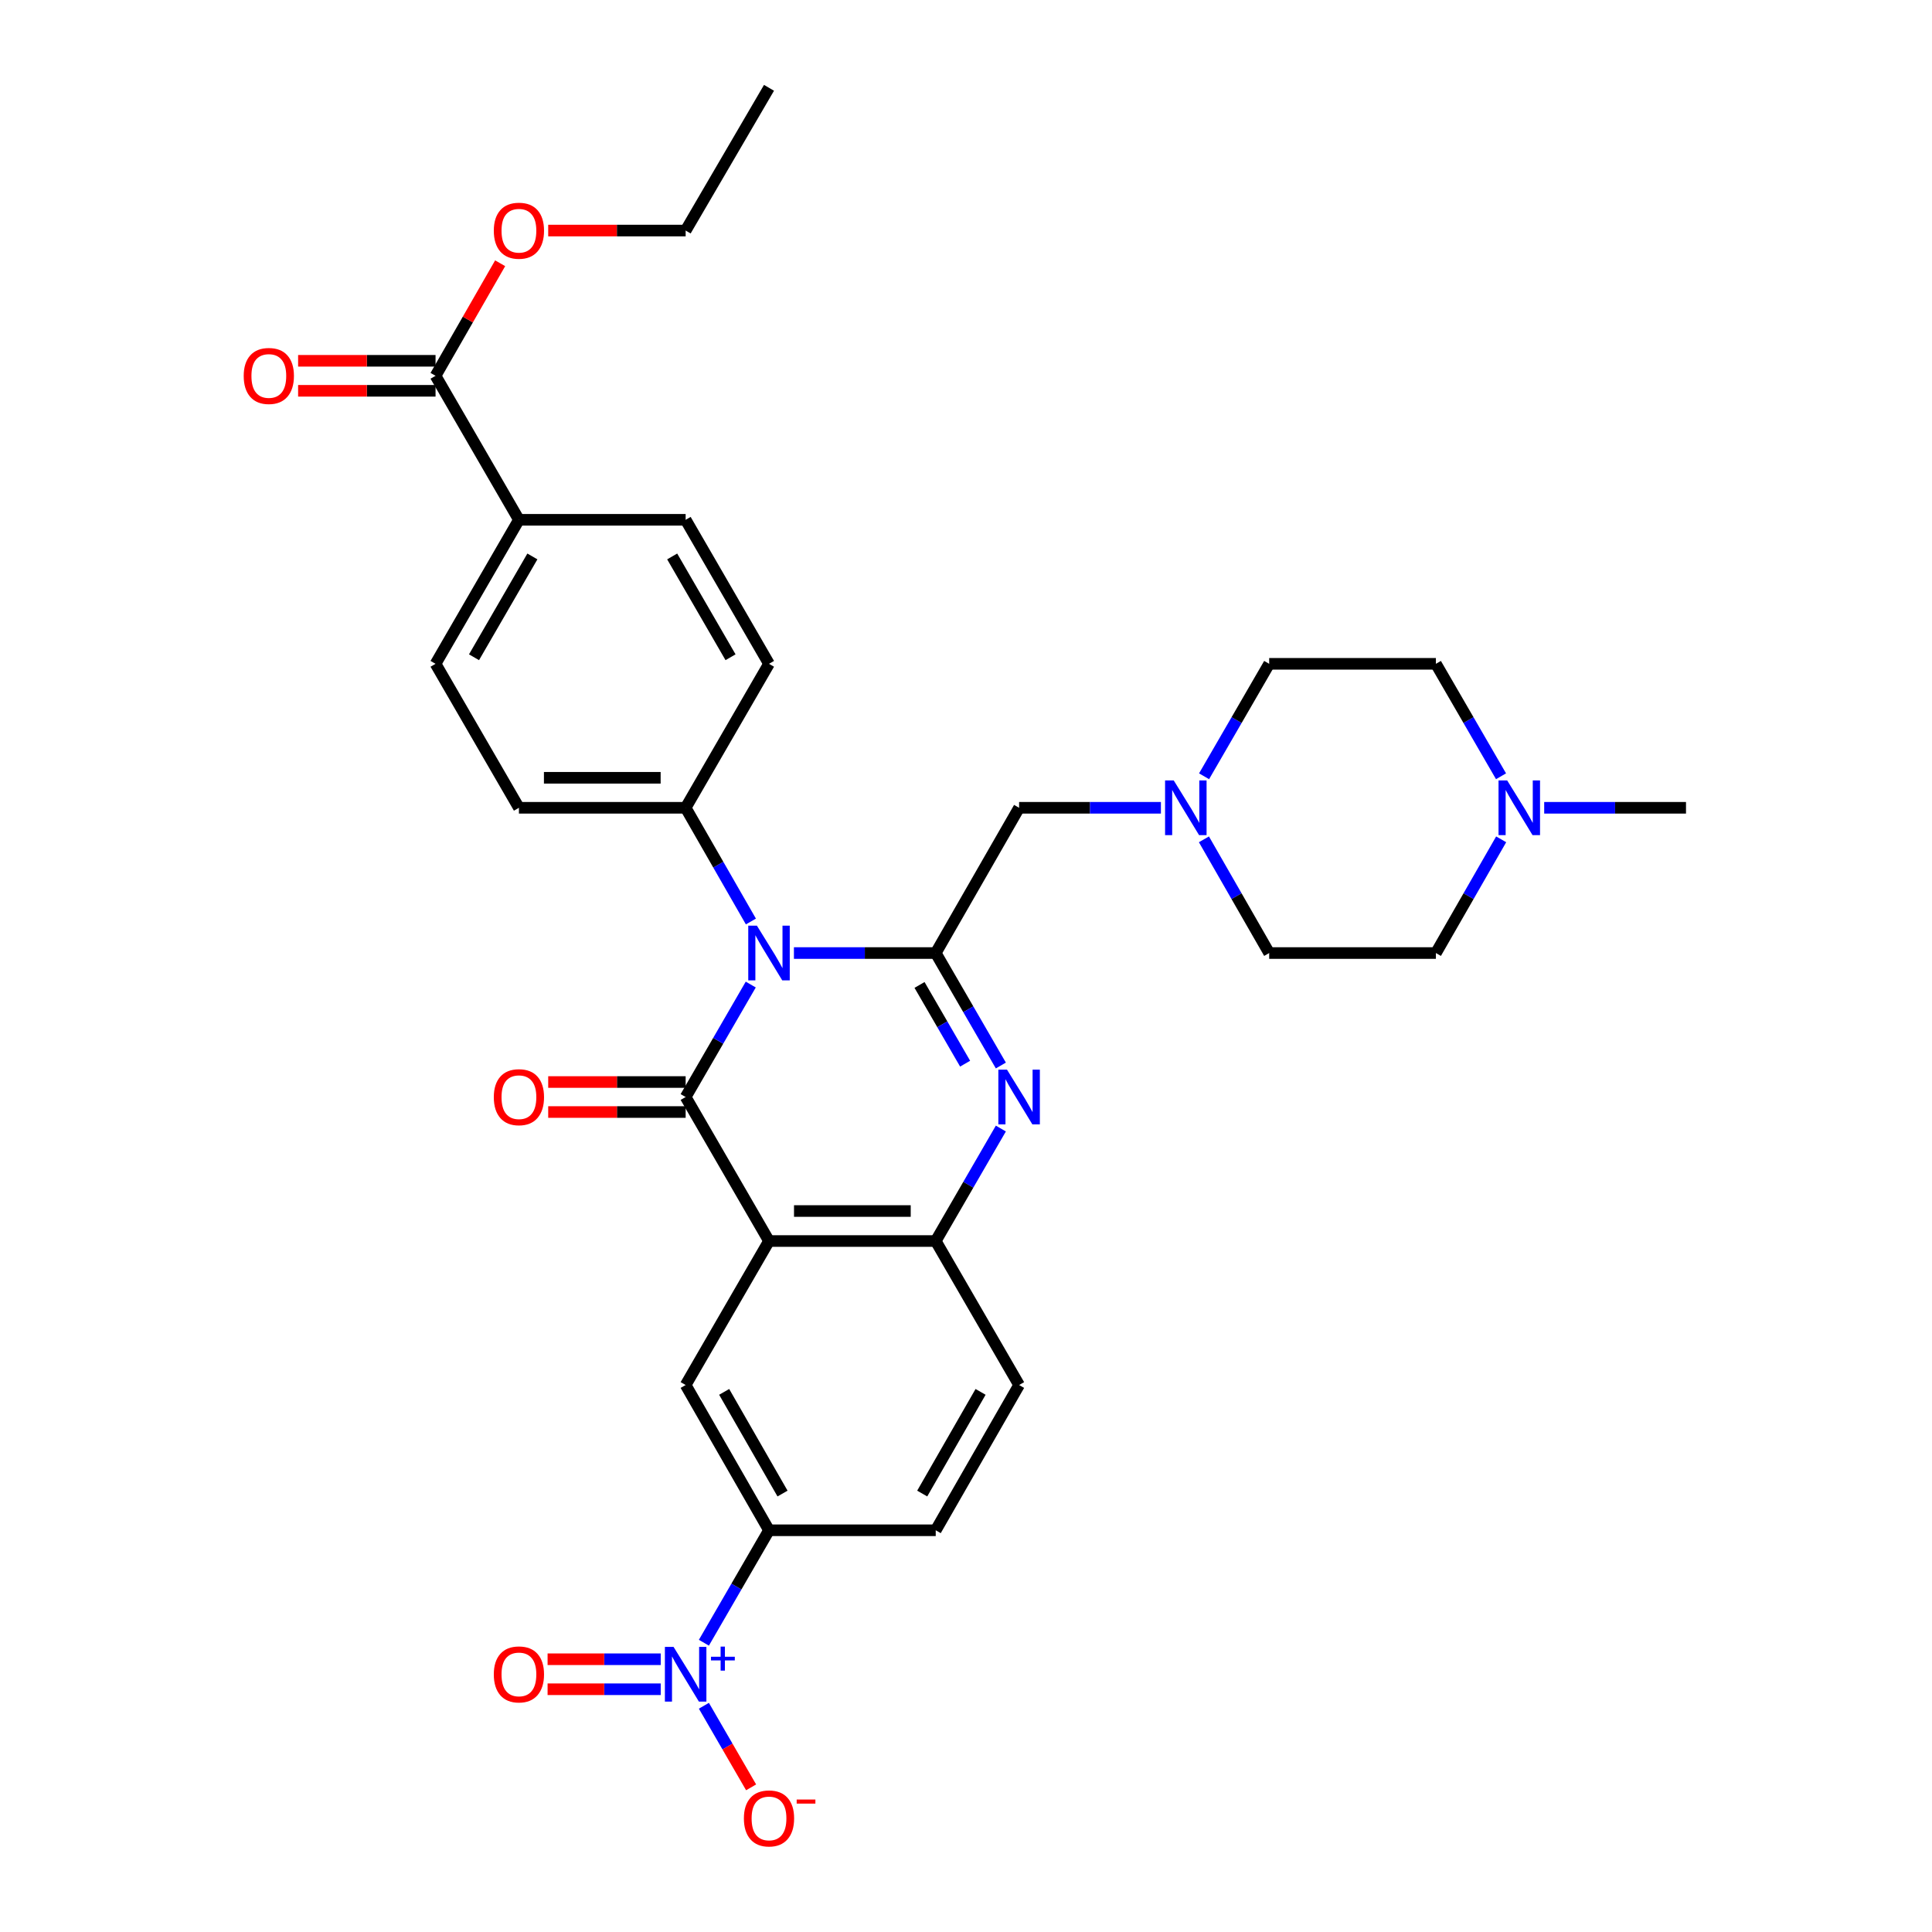 <?xml version='1.0' encoding='iso-8859-1'?>
<svg version='1.1' baseProfile='full'
              xmlns='http://www.w3.org/2000/svg'
                      xmlns:rdkit='http://www.rdkit.org/xml'
                      xmlns:xlink='http://www.w3.org/1999/xlink'
                  xml:space='preserve'
width='1000px' height='1000px' viewBox='0 0 1000 1000'>
<!-- END OF HEADER -->
<rect style='opacity:1.0;fill:#FFFFFF;stroke:none' width='1000' height='1000' x='0' y='0'> </rect>
<path class='bond-0' d='M 354.889,567.818 L 371.74,538.712' style='fill:none;fill-rule:evenodd;stroke:#000000;stroke-width:6px;stroke-linecap:butt;stroke-linejoin:miter;stroke-opacity:1' />
<path class='bond-0' d='M 371.74,538.712 L 388.591,509.605' style='fill:none;fill-rule:evenodd;stroke:#0000FF;stroke-width:6px;stroke-linecap:butt;stroke-linejoin:miter;stroke-opacity:1' />
<path class='bond-2' d='M 354.889,567.818 L 398.036,642.353' style='fill:none;fill-rule:evenodd;stroke:#000000;stroke-width:6px;stroke-linecap:butt;stroke-linejoin:miter;stroke-opacity:1' />
<path class='bond-13' d='M 354.889,560.053 L 319.32,560.053' style='fill:none;fill-rule:evenodd;stroke:#000000;stroke-width:6px;stroke-linecap:butt;stroke-linejoin:miter;stroke-opacity:1' />
<path class='bond-13' d='M 319.32,560.053 L 283.752,560.053' style='fill:none;fill-rule:evenodd;stroke:#FF0000;stroke-width:6px;stroke-linecap:butt;stroke-linejoin:miter;stroke-opacity:1' />
<path class='bond-13' d='M 354.889,575.583 L 319.32,575.583' style='fill:none;fill-rule:evenodd;stroke:#000000;stroke-width:6px;stroke-linecap:butt;stroke-linejoin:miter;stroke-opacity:1' />
<path class='bond-13' d='M 319.32,575.583 L 283.752,575.583' style='fill:none;fill-rule:evenodd;stroke:#FF0000;stroke-width:6px;stroke-linecap:butt;stroke-linejoin:miter;stroke-opacity:1' />
<path class='bond-1' d='M 410.933,493.292 L 447.632,493.292' style='fill:none;fill-rule:evenodd;stroke:#0000FF;stroke-width:6px;stroke-linecap:butt;stroke-linejoin:miter;stroke-opacity:1' />
<path class='bond-1' d='M 447.632,493.292 L 484.33,493.292' style='fill:none;fill-rule:evenodd;stroke:#000000;stroke-width:6px;stroke-linecap:butt;stroke-linejoin:miter;stroke-opacity:1' />
<path class='bond-10' d='M 388.666,476.965 L 371.777,447.538' style='fill:none;fill-rule:evenodd;stroke:#0000FF;stroke-width:6px;stroke-linecap:butt;stroke-linejoin:miter;stroke-opacity:1' />
<path class='bond-10' d='M 371.777,447.538 L 354.889,418.111' style='fill:none;fill-rule:evenodd;stroke:#000000;stroke-width:6px;stroke-linecap:butt;stroke-linejoin:miter;stroke-opacity:1' />
<path class='bond-8' d='M 484.33,493.292 L 527.486,418.111' style='fill:none;fill-rule:evenodd;stroke:#000000;stroke-width:6px;stroke-linecap:butt;stroke-linejoin:miter;stroke-opacity:1' />
<path class='bond-32' d='M 484.33,493.292 L 501.185,522.399' style='fill:none;fill-rule:evenodd;stroke:#000000;stroke-width:6px;stroke-linecap:butt;stroke-linejoin:miter;stroke-opacity:1' />
<path class='bond-32' d='M 501.185,522.399 L 518.039,551.505' style='fill:none;fill-rule:evenodd;stroke:#0000FF;stroke-width:6px;stroke-linecap:butt;stroke-linejoin:miter;stroke-opacity:1' />
<path class='bond-32' d='M 475.947,509.807 L 487.745,530.181' style='fill:none;fill-rule:evenodd;stroke:#000000;stroke-width:6px;stroke-linecap:butt;stroke-linejoin:miter;stroke-opacity:1' />
<path class='bond-32' d='M 487.745,530.181 L 499.544,550.556' style='fill:none;fill-rule:evenodd;stroke:#0000FF;stroke-width:6px;stroke-linecap:butt;stroke-linejoin:miter;stroke-opacity:1' />
<path class='bond-5' d='M 398.036,642.353 L 484.33,642.353' style='fill:none;fill-rule:evenodd;stroke:#000000;stroke-width:6px;stroke-linecap:butt;stroke-linejoin:miter;stroke-opacity:1' />
<path class='bond-5' d='M 410.98,626.823 L 471.386,626.823' style='fill:none;fill-rule:evenodd;stroke:#000000;stroke-width:6px;stroke-linecap:butt;stroke-linejoin:miter;stroke-opacity:1' />
<path class='bond-6' d='M 398.036,642.353 L 354.889,716.888' style='fill:none;fill-rule:evenodd;stroke:#000000;stroke-width:6px;stroke-linecap:butt;stroke-linejoin:miter;stroke-opacity:1' />
<path class='bond-3' d='M 518.04,584.132 L 501.185,613.242' style='fill:none;fill-rule:evenodd;stroke:#0000FF;stroke-width:6px;stroke-linecap:butt;stroke-linejoin:miter;stroke-opacity:1' />
<path class='bond-3' d='M 501.185,613.242 L 484.33,642.353' style='fill:none;fill-rule:evenodd;stroke:#000000;stroke-width:6px;stroke-linecap:butt;stroke-linejoin:miter;stroke-opacity:1' />
<path class='bond-4' d='M 364.334,850.274 L 381.185,821.172' style='fill:none;fill-rule:evenodd;stroke:#0000FF;stroke-width:6px;stroke-linecap:butt;stroke-linejoin:miter;stroke-opacity:1' />
<path class='bond-4' d='M 381.185,821.172 L 398.036,792.069' style='fill:none;fill-rule:evenodd;stroke:#000000;stroke-width:6px;stroke-linecap:butt;stroke-linejoin:miter;stroke-opacity:1' />
<path class='bond-14' d='M 364.331,882.9 L 376.552,904.014' style='fill:none;fill-rule:evenodd;stroke:#0000FF;stroke-width:6px;stroke-linecap:butt;stroke-linejoin:miter;stroke-opacity:1' />
<path class='bond-14' d='M 376.552,904.014 L 388.773,925.128' style='fill:none;fill-rule:evenodd;stroke:#FF0000;stroke-width:6px;stroke-linecap:butt;stroke-linejoin:miter;stroke-opacity:1' />
<path class='bond-15' d='M 341.991,858.822 L 312.71,858.822' style='fill:none;fill-rule:evenodd;stroke:#0000FF;stroke-width:6px;stroke-linecap:butt;stroke-linejoin:miter;stroke-opacity:1' />
<path class='bond-15' d='M 312.71,858.822 L 283.429,858.822' style='fill:none;fill-rule:evenodd;stroke:#FF0000;stroke-width:6px;stroke-linecap:butt;stroke-linejoin:miter;stroke-opacity:1' />
<path class='bond-15' d='M 341.991,874.352 L 312.71,874.352' style='fill:none;fill-rule:evenodd;stroke:#0000FF;stroke-width:6px;stroke-linecap:butt;stroke-linejoin:miter;stroke-opacity:1' />
<path class='bond-15' d='M 312.71,874.352 L 283.429,874.352' style='fill:none;fill-rule:evenodd;stroke:#FF0000;stroke-width:6px;stroke-linecap:butt;stroke-linejoin:miter;stroke-opacity:1' />
<path class='bond-17' d='M 484.33,642.353 L 527.486,716.888' style='fill:none;fill-rule:evenodd;stroke:#000000;stroke-width:6px;stroke-linecap:butt;stroke-linejoin:miter;stroke-opacity:1' />
<path class='bond-7' d='M 354.889,716.888 L 398.036,792.069' style='fill:none;fill-rule:evenodd;stroke:#000000;stroke-width:6px;stroke-linecap:butt;stroke-linejoin:miter;stroke-opacity:1' />
<path class='bond-7' d='M 374.83,720.435 L 405.033,773.062' style='fill:none;fill-rule:evenodd;stroke:#000000;stroke-width:6px;stroke-linecap:butt;stroke-linejoin:miter;stroke-opacity:1' />
<path class='bond-19' d='M 398.036,792.069 L 484.33,792.069' style='fill:none;fill-rule:evenodd;stroke:#000000;stroke-width:6px;stroke-linecap:butt;stroke-linejoin:miter;stroke-opacity:1' />
<path class='bond-9' d='M 527.486,418.111 L 564.184,418.111' style='fill:none;fill-rule:evenodd;stroke:#000000;stroke-width:6px;stroke-linecap:butt;stroke-linejoin:miter;stroke-opacity:1' />
<path class='bond-9' d='M 564.184,418.111 L 600.883,418.111' style='fill:none;fill-rule:evenodd;stroke:#0000FF;stroke-width:6px;stroke-linecap:butt;stroke-linejoin:miter;stroke-opacity:1' />
<path class='bond-24' d='M 623.15,434.438 L 640.039,463.865' style='fill:none;fill-rule:evenodd;stroke:#0000FF;stroke-width:6px;stroke-linecap:butt;stroke-linejoin:miter;stroke-opacity:1' />
<path class='bond-24' d='M 640.039,463.865 L 656.927,493.292' style='fill:none;fill-rule:evenodd;stroke:#000000;stroke-width:6px;stroke-linecap:butt;stroke-linejoin:miter;stroke-opacity:1' />
<path class='bond-25' d='M 623.225,401.798 L 640.076,372.696' style='fill:none;fill-rule:evenodd;stroke:#0000FF;stroke-width:6px;stroke-linecap:butt;stroke-linejoin:miter;stroke-opacity:1' />
<path class='bond-25' d='M 640.076,372.696 L 656.927,343.593' style='fill:none;fill-rule:evenodd;stroke:#000000;stroke-width:6px;stroke-linecap:butt;stroke-linejoin:miter;stroke-opacity:1' />
<path class='bond-20' d='M 354.889,418.111 L 398.036,343.593' style='fill:none;fill-rule:evenodd;stroke:#000000;stroke-width:6px;stroke-linecap:butt;stroke-linejoin:miter;stroke-opacity:1' />
<path class='bond-21' d='M 354.889,418.111 L 268.594,418.111' style='fill:none;fill-rule:evenodd;stroke:#000000;stroke-width:6px;stroke-linecap:butt;stroke-linejoin:miter;stroke-opacity:1' />
<path class='bond-21' d='M 341.945,402.581 L 281.539,402.581' style='fill:none;fill-rule:evenodd;stroke:#000000;stroke-width:6px;stroke-linecap:butt;stroke-linejoin:miter;stroke-opacity:1' />
<path class='bond-11' d='M 225.439,194.515 L 268.594,269.05' style='fill:none;fill-rule:evenodd;stroke:#000000;stroke-width:6px;stroke-linecap:butt;stroke-linejoin:miter;stroke-opacity:1' />
<path class='bond-18' d='M 225.439,186.75 L 189.87,186.75' style='fill:none;fill-rule:evenodd;stroke:#000000;stroke-width:6px;stroke-linecap:butt;stroke-linejoin:miter;stroke-opacity:1' />
<path class='bond-18' d='M 189.87,186.75 L 154.302,186.75' style='fill:none;fill-rule:evenodd;stroke:#FF0000;stroke-width:6px;stroke-linecap:butt;stroke-linejoin:miter;stroke-opacity:1' />
<path class='bond-18' d='M 225.439,202.28 L 189.87,202.28' style='fill:none;fill-rule:evenodd;stroke:#000000;stroke-width:6px;stroke-linecap:butt;stroke-linejoin:miter;stroke-opacity:1' />
<path class='bond-18' d='M 189.87,202.28 L 154.302,202.28' style='fill:none;fill-rule:evenodd;stroke:#FF0000;stroke-width:6px;stroke-linecap:butt;stroke-linejoin:miter;stroke-opacity:1' />
<path class='bond-28' d='M 225.439,194.515 L 242.158,165.388' style='fill:none;fill-rule:evenodd;stroke:#000000;stroke-width:6px;stroke-linecap:butt;stroke-linejoin:miter;stroke-opacity:1' />
<path class='bond-28' d='M 242.158,165.388 L 258.878,136.261' style='fill:none;fill-rule:evenodd;stroke:#FF0000;stroke-width:6px;stroke-linecap:butt;stroke-linejoin:miter;stroke-opacity:1' />
<path class='bond-12' d='M 776.93,401.798 L 760.075,372.696' style='fill:none;fill-rule:evenodd;stroke:#0000FF;stroke-width:6px;stroke-linecap:butt;stroke-linejoin:miter;stroke-opacity:1' />
<path class='bond-12' d='M 760.075,372.696 L 743.221,343.593' style='fill:none;fill-rule:evenodd;stroke:#000000;stroke-width:6px;stroke-linecap:butt;stroke-linejoin:miter;stroke-opacity:1' />
<path class='bond-29' d='M 799.274,418.111 L 835.973,418.111' style='fill:none;fill-rule:evenodd;stroke:#0000FF;stroke-width:6px;stroke-linecap:butt;stroke-linejoin:miter;stroke-opacity:1' />
<path class='bond-29' d='M 835.973,418.111 L 872.671,418.111' style='fill:none;fill-rule:evenodd;stroke:#000000;stroke-width:6px;stroke-linecap:butt;stroke-linejoin:miter;stroke-opacity:1' />
<path class='bond-35' d='M 777.005,434.438 L 760.113,463.865' style='fill:none;fill-rule:evenodd;stroke:#0000FF;stroke-width:6px;stroke-linecap:butt;stroke-linejoin:miter;stroke-opacity:1' />
<path class='bond-35' d='M 760.113,463.865 L 743.221,493.292' style='fill:none;fill-rule:evenodd;stroke:#000000;stroke-width:6px;stroke-linecap:butt;stroke-linejoin:miter;stroke-opacity:1' />
<path class='bond-16' d='M 268.594,269.05 L 225.439,343.593' style='fill:none;fill-rule:evenodd;stroke:#000000;stroke-width:6px;stroke-linecap:butt;stroke-linejoin:miter;stroke-opacity:1' />
<path class='bond-16' d='M 275.561,288.012 L 245.352,340.193' style='fill:none;fill-rule:evenodd;stroke:#000000;stroke-width:6px;stroke-linecap:butt;stroke-linejoin:miter;stroke-opacity:1' />
<path class='bond-34' d='M 268.594,269.05 L 354.889,269.05' style='fill:none;fill-rule:evenodd;stroke:#000000;stroke-width:6px;stroke-linecap:butt;stroke-linejoin:miter;stroke-opacity:1' />
<path class='bond-33' d='M 527.486,716.888 L 484.33,792.069' style='fill:none;fill-rule:evenodd;stroke:#000000;stroke-width:6px;stroke-linecap:butt;stroke-linejoin:miter;stroke-opacity:1' />
<path class='bond-33' d='M 507.544,720.434 L 477.335,773.061' style='fill:none;fill-rule:evenodd;stroke:#000000;stroke-width:6px;stroke-linecap:butt;stroke-linejoin:miter;stroke-opacity:1' />
<path class='bond-22' d='M 398.036,343.593 L 354.889,269.05' style='fill:none;fill-rule:evenodd;stroke:#000000;stroke-width:6px;stroke-linecap:butt;stroke-linejoin:miter;stroke-opacity:1' />
<path class='bond-22' d='M 378.123,340.191 L 347.92,288.011' style='fill:none;fill-rule:evenodd;stroke:#000000;stroke-width:6px;stroke-linecap:butt;stroke-linejoin:miter;stroke-opacity:1' />
<path class='bond-23' d='M 268.594,418.111 L 225.439,343.593' style='fill:none;fill-rule:evenodd;stroke:#000000;stroke-width:6px;stroke-linecap:butt;stroke-linejoin:miter;stroke-opacity:1' />
<path class='bond-26' d='M 656.927,493.292 L 743.221,493.292' style='fill:none;fill-rule:evenodd;stroke:#000000;stroke-width:6px;stroke-linecap:butt;stroke-linejoin:miter;stroke-opacity:1' />
<path class='bond-27' d='M 656.927,343.593 L 743.221,343.593' style='fill:none;fill-rule:evenodd;stroke:#000000;stroke-width:6px;stroke-linecap:butt;stroke-linejoin:miter;stroke-opacity:1' />
<path class='bond-30' d='M 283.752,119.334 L 319.32,119.334' style='fill:none;fill-rule:evenodd;stroke:#FF0000;stroke-width:6px;stroke-linecap:butt;stroke-linejoin:miter;stroke-opacity:1' />
<path class='bond-30' d='M 319.32,119.334 L 354.889,119.334' style='fill:none;fill-rule:evenodd;stroke:#000000;stroke-width:6px;stroke-linecap:butt;stroke-linejoin:miter;stroke-opacity:1' />
<path class='bond-31' d='M 354.889,119.334 L 398.036,45.455' style='fill:none;fill-rule:evenodd;stroke:#000000;stroke-width:6px;stroke-linecap:butt;stroke-linejoin:miter;stroke-opacity:1' />
<path  class='atom-1' d='M 391.776 479.132
L 401.056 494.132
Q 401.976 495.612, 403.456 498.292
Q 404.936 500.972, 405.016 501.132
L 405.016 479.132
L 408.776 479.132
L 408.776 507.452
L 404.896 507.452
L 394.936 491.052
Q 393.776 489.132, 392.536 486.932
Q 391.336 484.732, 390.976 484.052
L 390.976 507.452
L 387.296 507.452
L 387.296 479.132
L 391.776 479.132
' fill='#0000FF'/>
<path  class='atom-4' d='M 521.226 553.658
L 530.506 568.658
Q 531.426 570.138, 532.906 572.818
Q 534.386 575.498, 534.466 575.658
L 534.466 553.658
L 538.226 553.658
L 538.226 581.978
L 534.346 581.978
L 524.386 565.578
Q 523.226 563.658, 521.986 561.458
Q 520.786 559.258, 520.426 558.578
L 520.426 581.978
L 516.746 581.978
L 516.746 553.658
L 521.226 553.658
' fill='#0000FF'/>
<path  class='atom-5' d='M 348.629 852.427
L 357.909 867.427
Q 358.829 868.907, 360.309 871.587
Q 361.789 874.267, 361.869 874.427
L 361.869 852.427
L 365.629 852.427
L 365.629 880.747
L 361.749 880.747
L 351.789 864.347
Q 350.629 862.427, 349.389 860.227
Q 348.189 858.027, 347.829 857.347
L 347.829 880.747
L 344.149 880.747
L 344.149 852.427
L 348.629 852.427
' fill='#0000FF'/>
<path  class='atom-5' d='M 368.005 857.532
L 372.994 857.532
L 372.994 852.278
L 375.212 852.278
L 375.212 857.532
L 380.333 857.532
L 380.333 859.432
L 375.212 859.432
L 375.212 864.712
L 372.994 864.712
L 372.994 859.432
L 368.005 859.432
L 368.005 857.532
' fill='#0000FF'/>
<path  class='atom-10' d='M 607.52 403.951
L 616.8 418.951
Q 617.72 420.431, 619.2 423.111
Q 620.68 425.791, 620.76 425.951
L 620.76 403.951
L 624.52 403.951
L 624.52 432.271
L 620.64 432.271
L 610.68 415.871
Q 609.52 413.951, 608.28 411.751
Q 607.08 409.551, 606.72 408.871
L 606.72 432.271
L 603.04 432.271
L 603.04 403.951
L 607.52 403.951
' fill='#0000FF'/>
<path  class='atom-13' d='M 780.117 403.951
L 789.397 418.951
Q 790.317 420.431, 791.797 423.111
Q 793.277 425.791, 793.357 425.951
L 793.357 403.951
L 797.117 403.951
L 797.117 432.271
L 793.237 432.271
L 783.277 415.871
Q 782.117 413.951, 780.877 411.751
Q 779.677 409.551, 779.317 408.871
L 779.317 432.271
L 775.637 432.271
L 775.637 403.951
L 780.117 403.951
' fill='#0000FF'/>
<path  class='atom-14' d='M 255.594 567.898
Q 255.594 561.098, 258.954 557.298
Q 262.314 553.498, 268.594 553.498
Q 274.874 553.498, 278.234 557.298
Q 281.594 561.098, 281.594 567.898
Q 281.594 574.778, 278.194 578.698
Q 274.794 582.578, 268.594 582.578
Q 262.354 582.578, 258.954 578.698
Q 255.594 574.818, 255.594 567.898
M 268.594 579.378
Q 272.914 579.378, 275.234 576.498
Q 277.594 573.578, 277.594 567.898
Q 277.594 562.338, 275.234 559.538
Q 272.914 556.698, 268.594 556.698
Q 264.274 556.698, 261.914 559.498
Q 259.594 562.298, 259.594 567.898
Q 259.594 573.618, 261.914 576.498
Q 264.274 579.378, 268.594 579.378
' fill='#FF0000'/>
<path  class='atom-15' d='M 385.036 941.21
Q 385.036 934.41, 388.396 930.61
Q 391.756 926.81, 398.036 926.81
Q 404.316 926.81, 407.676 930.61
Q 411.036 934.41, 411.036 941.21
Q 411.036 948.09, 407.636 952.01
Q 404.236 955.89, 398.036 955.89
Q 391.796 955.89, 388.396 952.01
Q 385.036 948.13, 385.036 941.21
M 398.036 952.69
Q 402.356 952.69, 404.676 949.81
Q 407.036 946.89, 407.036 941.21
Q 407.036 935.65, 404.676 932.85
Q 402.356 930.01, 398.036 930.01
Q 393.716 930.01, 391.356 932.81
Q 389.036 935.61, 389.036 941.21
Q 389.036 946.93, 391.356 949.81
Q 393.716 952.69, 398.036 952.69
' fill='#FF0000'/>
<path  class='atom-15' d='M 412.356 931.433
L 422.045 931.433
L 422.045 933.545
L 412.356 933.545
L 412.356 931.433
' fill='#FF0000'/>
<path  class='atom-16' d='M 255.594 866.667
Q 255.594 859.867, 258.954 856.067
Q 262.314 852.267, 268.594 852.267
Q 274.874 852.267, 278.234 856.067
Q 281.594 859.867, 281.594 866.667
Q 281.594 873.547, 278.194 877.467
Q 274.794 881.347, 268.594 881.347
Q 262.354 881.347, 258.954 877.467
Q 255.594 873.587, 255.594 866.667
M 268.594 878.147
Q 272.914 878.147, 275.234 875.267
Q 277.594 872.347, 277.594 866.667
Q 277.594 861.107, 275.234 858.307
Q 272.914 855.467, 268.594 855.467
Q 264.274 855.467, 261.914 858.267
Q 259.594 861.067, 259.594 866.667
Q 259.594 872.387, 261.914 875.267
Q 264.274 878.147, 268.594 878.147
' fill='#FF0000'/>
<path  class='atom-19' d='M 126.144 194.595
Q 126.144 187.795, 129.504 183.995
Q 132.864 180.195, 139.144 180.195
Q 145.424 180.195, 148.784 183.995
Q 152.144 187.795, 152.144 194.595
Q 152.144 201.475, 148.744 205.395
Q 145.344 209.275, 139.144 209.275
Q 132.904 209.275, 129.504 205.395
Q 126.144 201.515, 126.144 194.595
M 139.144 206.075
Q 143.464 206.075, 145.784 203.195
Q 148.144 200.275, 148.144 194.595
Q 148.144 189.035, 145.784 186.235
Q 143.464 183.395, 139.144 183.395
Q 134.824 183.395, 132.464 186.195
Q 130.144 188.995, 130.144 194.595
Q 130.144 200.315, 132.464 203.195
Q 134.824 206.075, 139.144 206.075
' fill='#FF0000'/>
<path  class='atom-29' d='M 255.594 119.414
Q 255.594 112.614, 258.954 108.814
Q 262.314 105.014, 268.594 105.014
Q 274.874 105.014, 278.234 108.814
Q 281.594 112.614, 281.594 119.414
Q 281.594 126.294, 278.194 130.214
Q 274.794 134.094, 268.594 134.094
Q 262.354 134.094, 258.954 130.214
Q 255.594 126.334, 255.594 119.414
M 268.594 130.894
Q 272.914 130.894, 275.234 128.014
Q 277.594 125.094, 277.594 119.414
Q 277.594 113.854, 275.234 111.054
Q 272.914 108.214, 268.594 108.214
Q 264.274 108.214, 261.914 111.014
Q 259.594 113.814, 259.594 119.414
Q 259.594 125.134, 261.914 128.014
Q 264.274 130.894, 268.594 130.894
' fill='#FF0000'/>
</svg>
